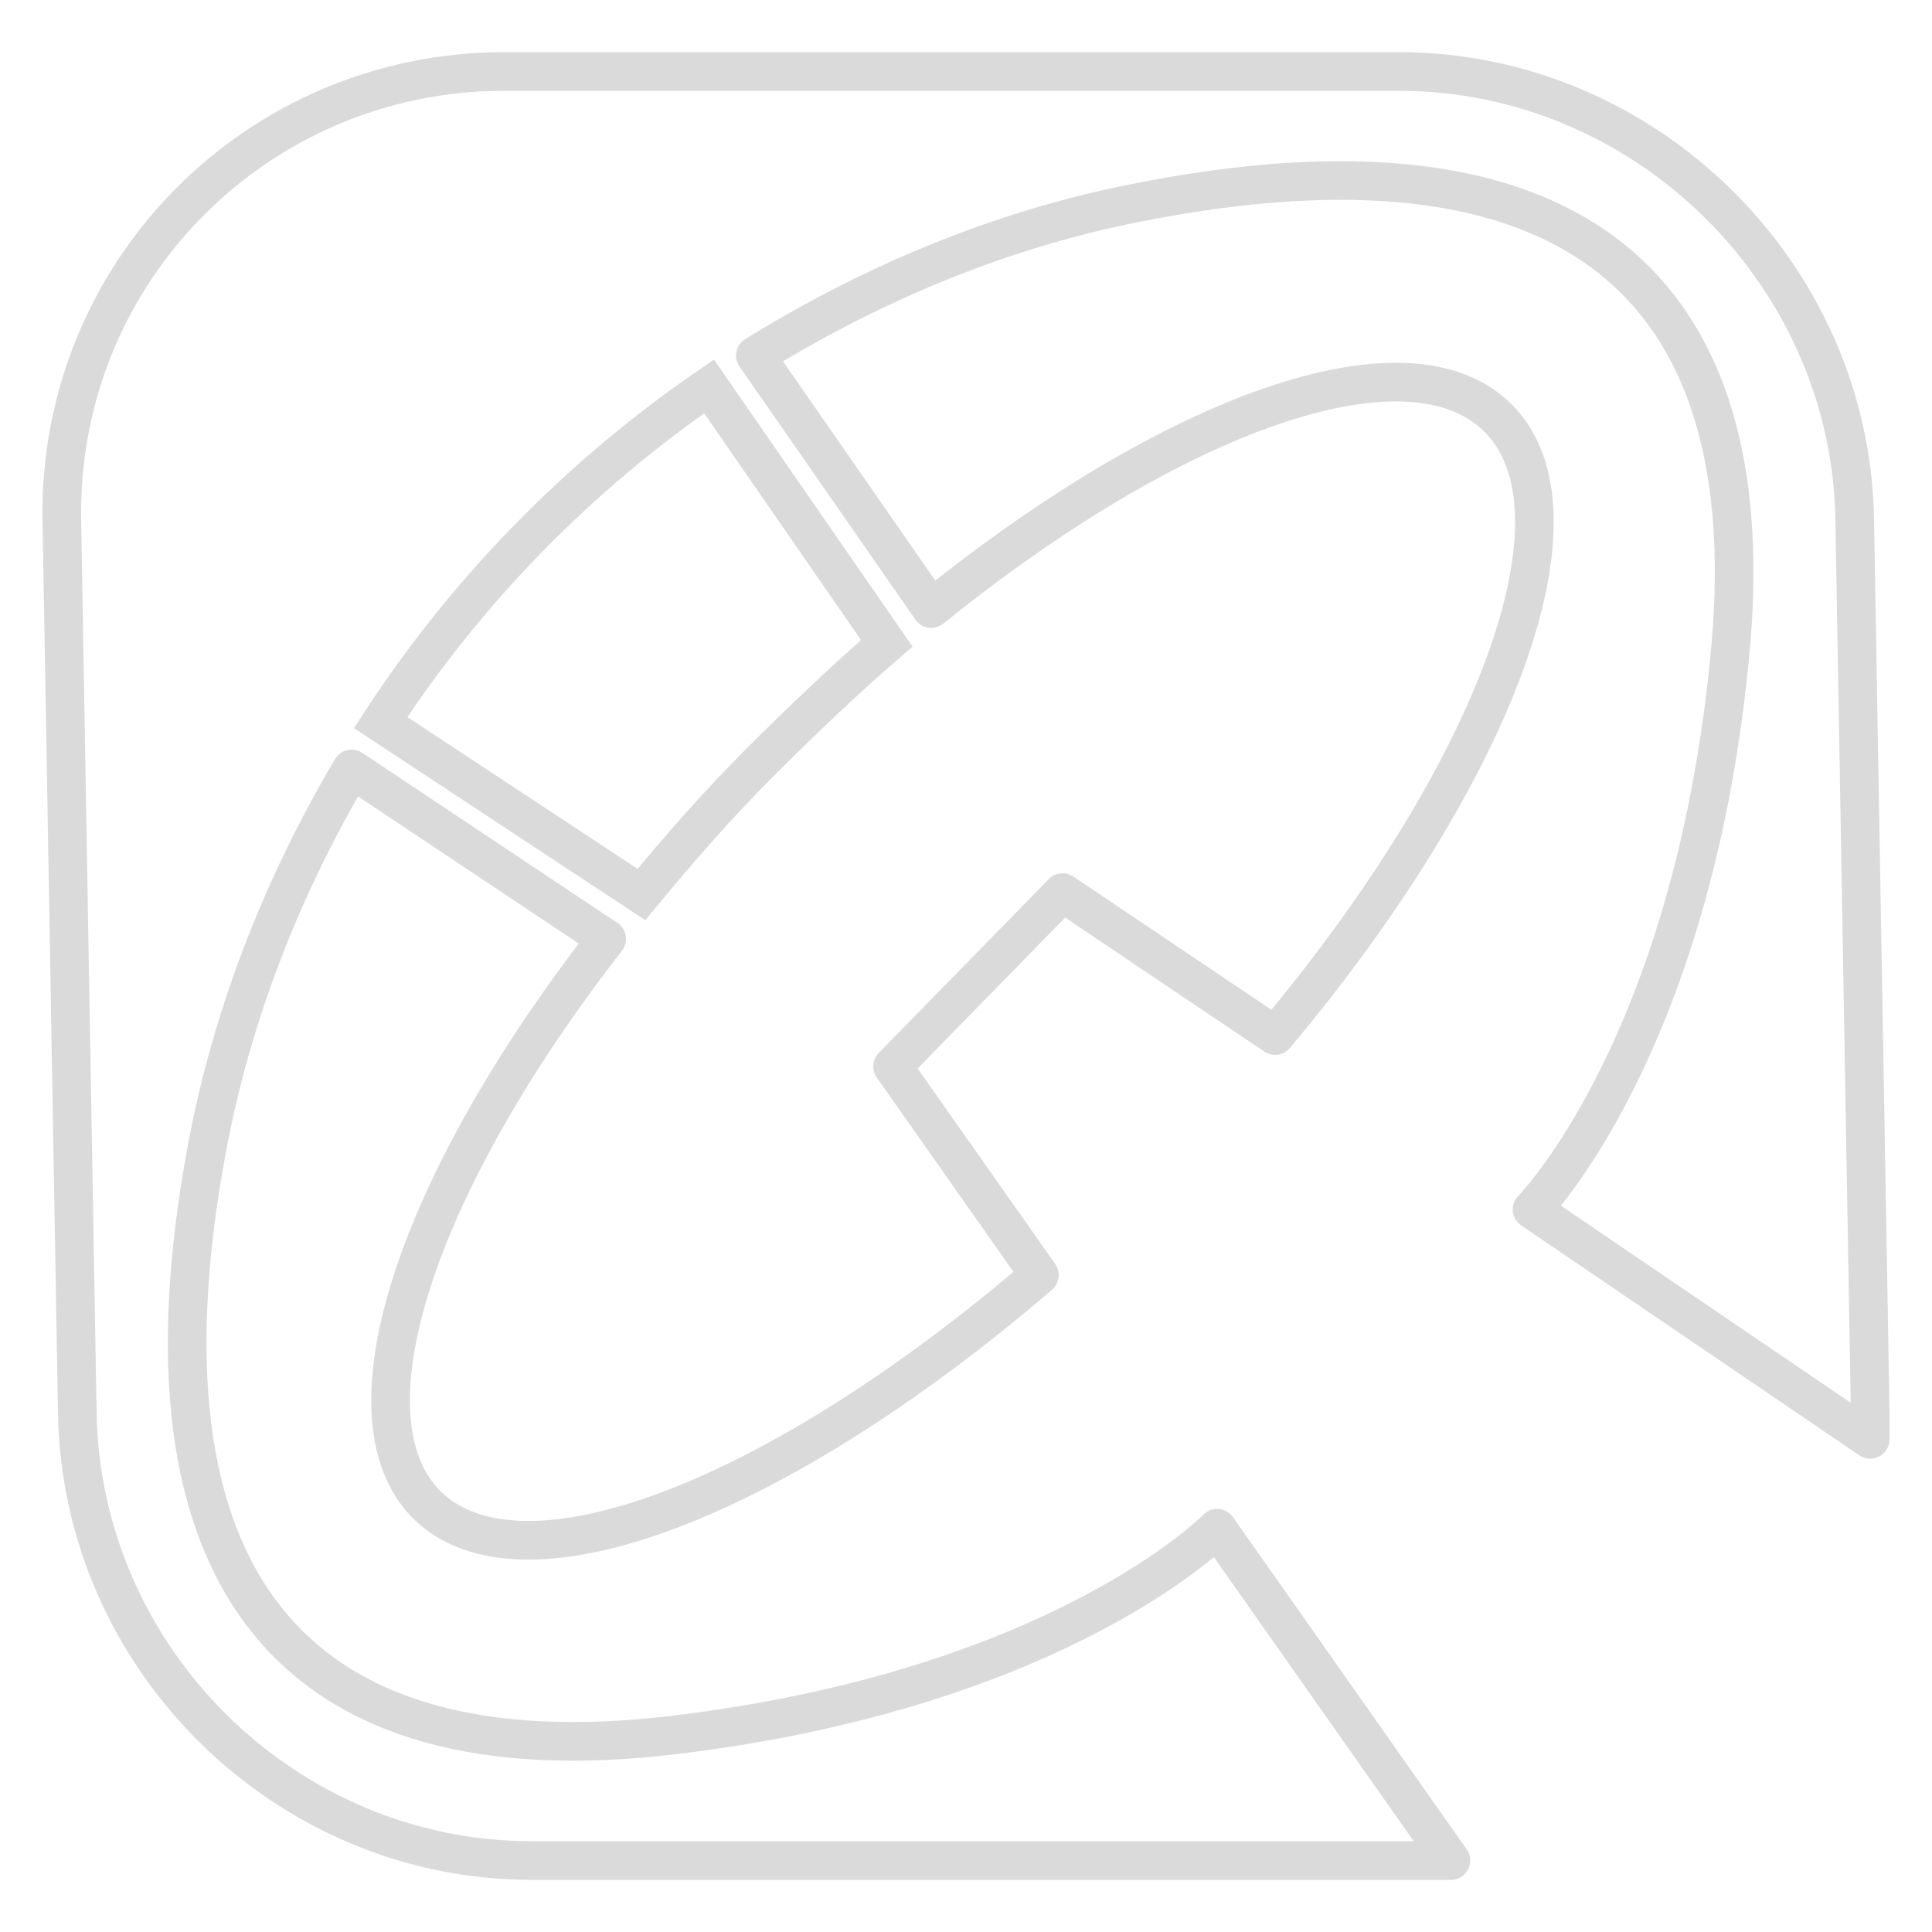 <svg xmlns="http://www.w3.org/2000/svg" xmlns:xlink="http://www.w3.org/1999/xlink" id="Capa_original" x="0px" y="0px" viewBox="0 0 100 100" xml:space="preserve"><g>	<path fill="none" stroke="#DADADA" stroke-width="2" d="M33.2,46.3c1.9-2.3,3.9-4.6,6.1-6.8c2.2-2.2,4.4-4.3,6.6-6.2L36.7,20  c-6.7,4.6-12.5,10.5-17,17.4L33.2,46.3z"></path>	<path fill="none" stroke="#DADADA" stroke-width="2" stroke-linecap="round" stroke-linejoin="round" d="M96.8,74.5L79.3,62.6  c0,0,8.2-8.3,10.2-28.3c2.1-20-8.6-28.2-30.7-23.8c-7.1,1.4-13.7,4.2-19.7,7.9l9.1,13.1C60.7,21.4,72.8,17,77.5,21.6  c5,4.9-0.1,18.4-11.5,32l0,0l-11-7.4l-4.3,4.4l-0.1,0.1l-4.4,4.5L53.8,66C40.4,77.5,27.1,82.8,22.1,77.9  c-4.6-4.6-0.5-16.7,9.3-29.3l-13.2-8.8c-3.6,6.1-6.2,12.7-7.5,19.7C6.6,81.6,15,92.2,34.9,89.8C54.9,87.4,63,79.1,63,79.1  l12.1,17.2l0,0c-0.4,0-0.8,0-1.3,0H27.5C14.8,96.3,4.2,85.9,4,73.1L3.2,26.9C3,14.1,13.3,3.7,26.1,3.7h46.3  c12.8,0,23.4,10.5,23.6,23.2L96.8,73C96.8,73.6,96.8,74,96.8,74.5L96.8,74.5z"></path></g></svg>
